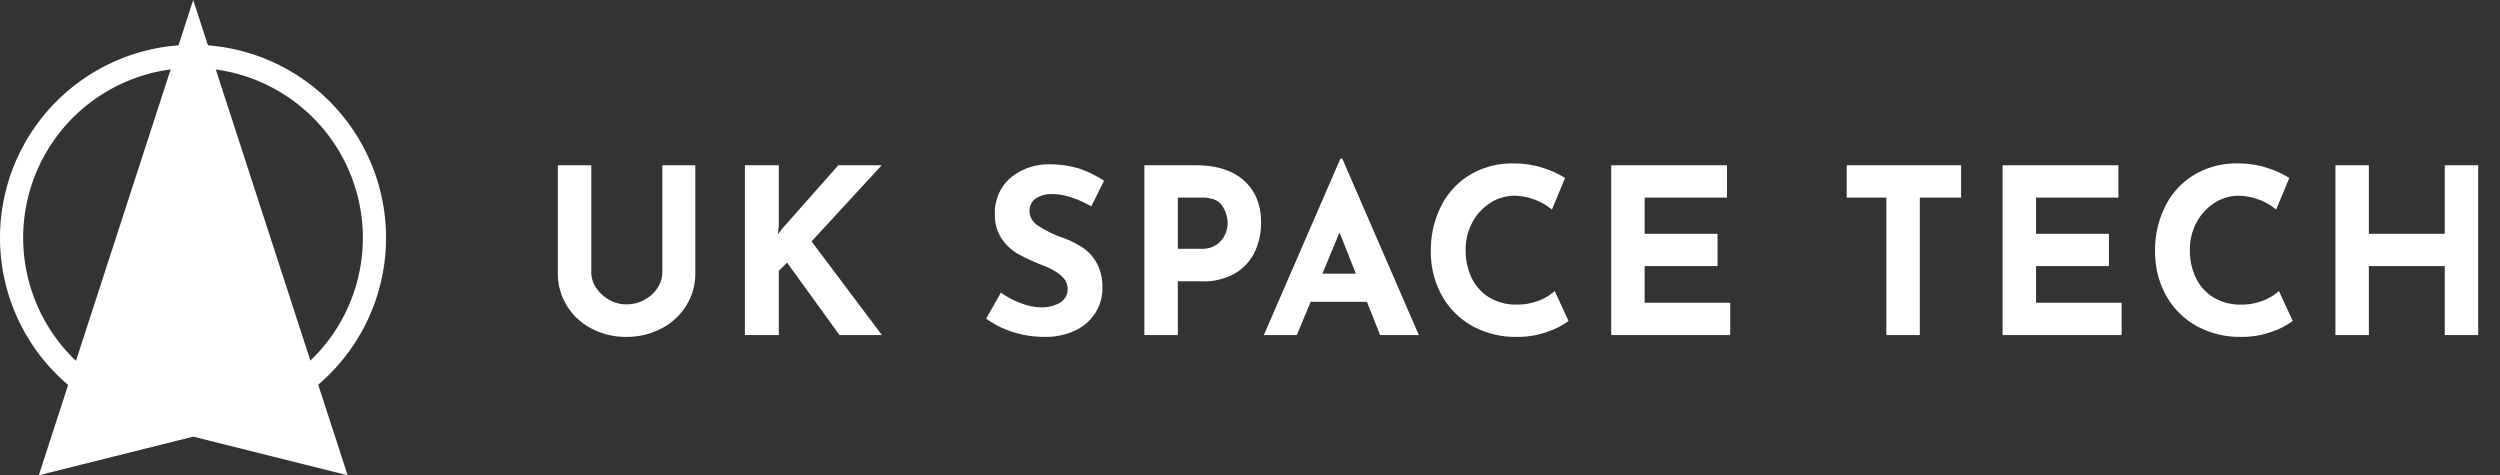 <svg xmlns="http://www.w3.org/2000/svg" xmlns:xlink="http://www.w3.org/1999/xlink" width="650.35" height="123.63" viewBox="0 0 650.35 123.63">
  <rect x="0" y="0" width="650.35" height="123.63" fill="#333333" stroke="none"/>
  <defs>
    <clipPath id="clip-Outlined_text">
      <rect width="650.35" height="123.63"/>
    </clipPath>
  </defs>
  <g id="Outlined_text" data-name="Outlined text" clip-path="url(#clip-Outlined_text)">
    <path id="Path_5" data-name="Path 5" d="M-241.53-16.32a7.217,7.217,0,0,0,1.26,4.02,9.7,9.7,0,0,0,3.36,3.12,8.923,8.923,0,0,0,4.5,1.2,9.6,9.6,0,0,0,4.74-1.2,9.294,9.294,0,0,0,3.39-3.12,7.341,7.341,0,0,0,1.23-4.02V-44.16h8.58v28.02a15.708,15.708,0,0,1-2.4,8.55,16.521,16.521,0,0,1-6.51,5.94A19.329,19.329,0,0,1-232.41.48a19.15,19.15,0,0,1-9-2.13,16.355,16.355,0,0,1-6.45-5.94,15.856,15.856,0,0,1-2.37-8.55V-44.16h8.7Zm48.54-9.9,1.32-1.68,14.4-16.26h11.28l-18.24,19.8L-165.93,0h-11.04l-13.62-18.84-2.16,2.16V0h-8.82V-44.16h8.82v15.72Zm81.54-7.26q-5.76-3.18-10.02-3.18a7.575,7.575,0,0,0-4.47,1.14,3.932,3.932,0,0,0-1.59,3.42,4.5,4.5,0,0,0,2.31,3.69,28.828,28.828,0,0,0,6.15,3.03,25.545,25.545,0,0,1,5.34,2.61,11.682,11.682,0,0,1,3.69,4.05,13.079,13.079,0,0,1,1.47,6.54,11.957,11.957,0,0,1-1.77,6.33,12.348,12.348,0,0,1-5.19,4.62A18.062,18.062,0,0,1-123.69.48a27.222,27.222,0,0,1-7.86-1.17,24.553,24.553,0,0,1-7.26-3.57l3.84-6.78a20.872,20.872,0,0,0,5.22,2.76,15.517,15.517,0,0,0,5.28,1.08,9.483,9.483,0,0,0,4.8-1.17,4.054,4.054,0,0,0,2.04-3.81q0-3.42-6.42-5.94a57.473,57.473,0,0,1-6.3-2.88,12.96,12.96,0,0,1-4.35-3.96,10.925,10.925,0,0,1-1.83-6.48,11.933,11.933,0,0,1,3.75-9.18,15.234,15.234,0,0,1,9.99-3.78,26.09,26.09,0,0,1,8.22,1.11,28.075,28.075,0,0,1,6.42,3.15Zm27.18-10.68q8.1,0,12.54,3.99t4.44,10.89a18.071,18.071,0,0,1-1.53,7.41A12.907,12.907,0,0,1-73.8-16.2a16.208,16.208,0,0,1-8.91,2.22h-6.24V0h-8.7V-44.16Zm1.5,21.72a6.5,6.5,0,0,0,3.96-1.11,6.511,6.511,0,0,0,2.16-2.61,7.143,7.143,0,0,0,.66-2.88,8.386,8.386,0,0,0-1.38-4.53q-1.38-2.19-5.34-2.19h-6.24v13.32Zm43.02,13.8H-54.39L-57.99,0h-8.58l19.92-45.9h.48L-26.25,0H-36.33Zm-2.88-7.32L-46.89-26.7l-4.44,10.74ZM12.69-3.66A19.566,19.566,0,0,1,7.35-.9,22.443,22.443,0,0,1-.63.48a23.237,23.237,0,0,1-12-3,20.3,20.3,0,0,1-7.8-8.07,23.306,23.306,0,0,1-2.7-11.13,25.482,25.482,0,0,1,2.7-11.88,19.926,19.926,0,0,1,7.56-8.13A21.416,21.416,0,0,1-1.65-44.64a24.592,24.592,0,0,1,7.44,1.08,25.917,25.917,0,0,1,6,2.7L8.37-32.64a15.926,15.926,0,0,0-9.72-3.6,11.575,11.575,0,0,0-6.3,1.86,13.466,13.466,0,0,0-4.68,5.07,14.676,14.676,0,0,0-1.74,7.11,16.372,16.372,0,0,0,1.62,7.47A12.031,12.031,0,0,0-7.83-9.72,13.382,13.382,0,0,0-.81-7.92,15.321,15.321,0,0,0,5.01-8.97a12.8,12.8,0,0,0,4.08-2.49Zm41.22-40.5v8.4H32.49v9.42H51.45v8.4H32.49V-8.4H54.75V0H23.79V-44.16Zm60.9,0v8.4H104.07V0h-8.7V-35.76H85.05v-8.4Zm40.92,0v8.4H134.31v9.42h18.96v8.4H134.31V-8.4h22.26V0H125.61V-44.16Zm45.36,40.5A19.566,19.566,0,0,1,195.75-.9,22.443,22.443,0,0,1,187.77.48a23.237,23.237,0,0,1-12-3,20.3,20.3,0,0,1-7.8-8.07,23.306,23.306,0,0,1-2.7-11.13,25.482,25.482,0,0,1,2.7-11.88,19.926,19.926,0,0,1,7.56-8.13,21.416,21.416,0,0,1,11.22-2.91,24.592,24.592,0,0,1,7.44,1.08,25.917,25.917,0,0,1,6,2.7l-3.42,8.22a15.926,15.926,0,0,0-9.72-3.6,11.575,11.575,0,0,0-6.3,1.86,13.465,13.465,0,0,0-4.68,5.07,14.676,14.676,0,0,0-1.74,7.11,16.372,16.372,0,0,0,1.62,7.47,12.032,12.032,0,0,0,4.62,5.01,13.382,13.382,0,0,0,7.02,1.8,15.321,15.321,0,0,0,5.82-1.05,12.8,12.8,0,0,0,4.08-2.49ZM249.33,0h-8.7V-17.94H220.89V0h-8.7V-44.16h8.7v17.82h19.74V-44.16h8.7Z" transform="translate(395.348 87.156)" fill="#fff"/>
    <g id="Group_10" data-name="Group 10">
      <path id="Ellipse_11" data-name="Ellipse 11" d="M50.212,6.025A44.186,44.186,0,1,0,94.4,50.212,44.236,44.236,0,0,0,50.212,6.025m0-6.025A50.212,50.212,0,1,1,0,50.212,50.212,50.212,0,0,1,50.212,0Z" transform="translate(0 11.646)" fill="#fff"/>
      <g id="Path_4" data-name="Path 4" transform="translate(10.094)" fill="#fff">
        <path d="M 57.704 102.509 L 43.807 99.035 L 40.169 98.125 L 36.531 99.035 L 22.634 102.509 L 40.169 48.541 L 57.704 102.509 Z" stroke="none"/>
        <path d="M 40.169 -1.52587890625e-05 L 80.339 123.629 L 40.169 113.587 L 1.52587890625e-05 123.629 L 40.169 -1.52587890625e-05 Z" stroke="none" fill="#fff"/>
      </g>
    </g>
  </g>
</svg>
